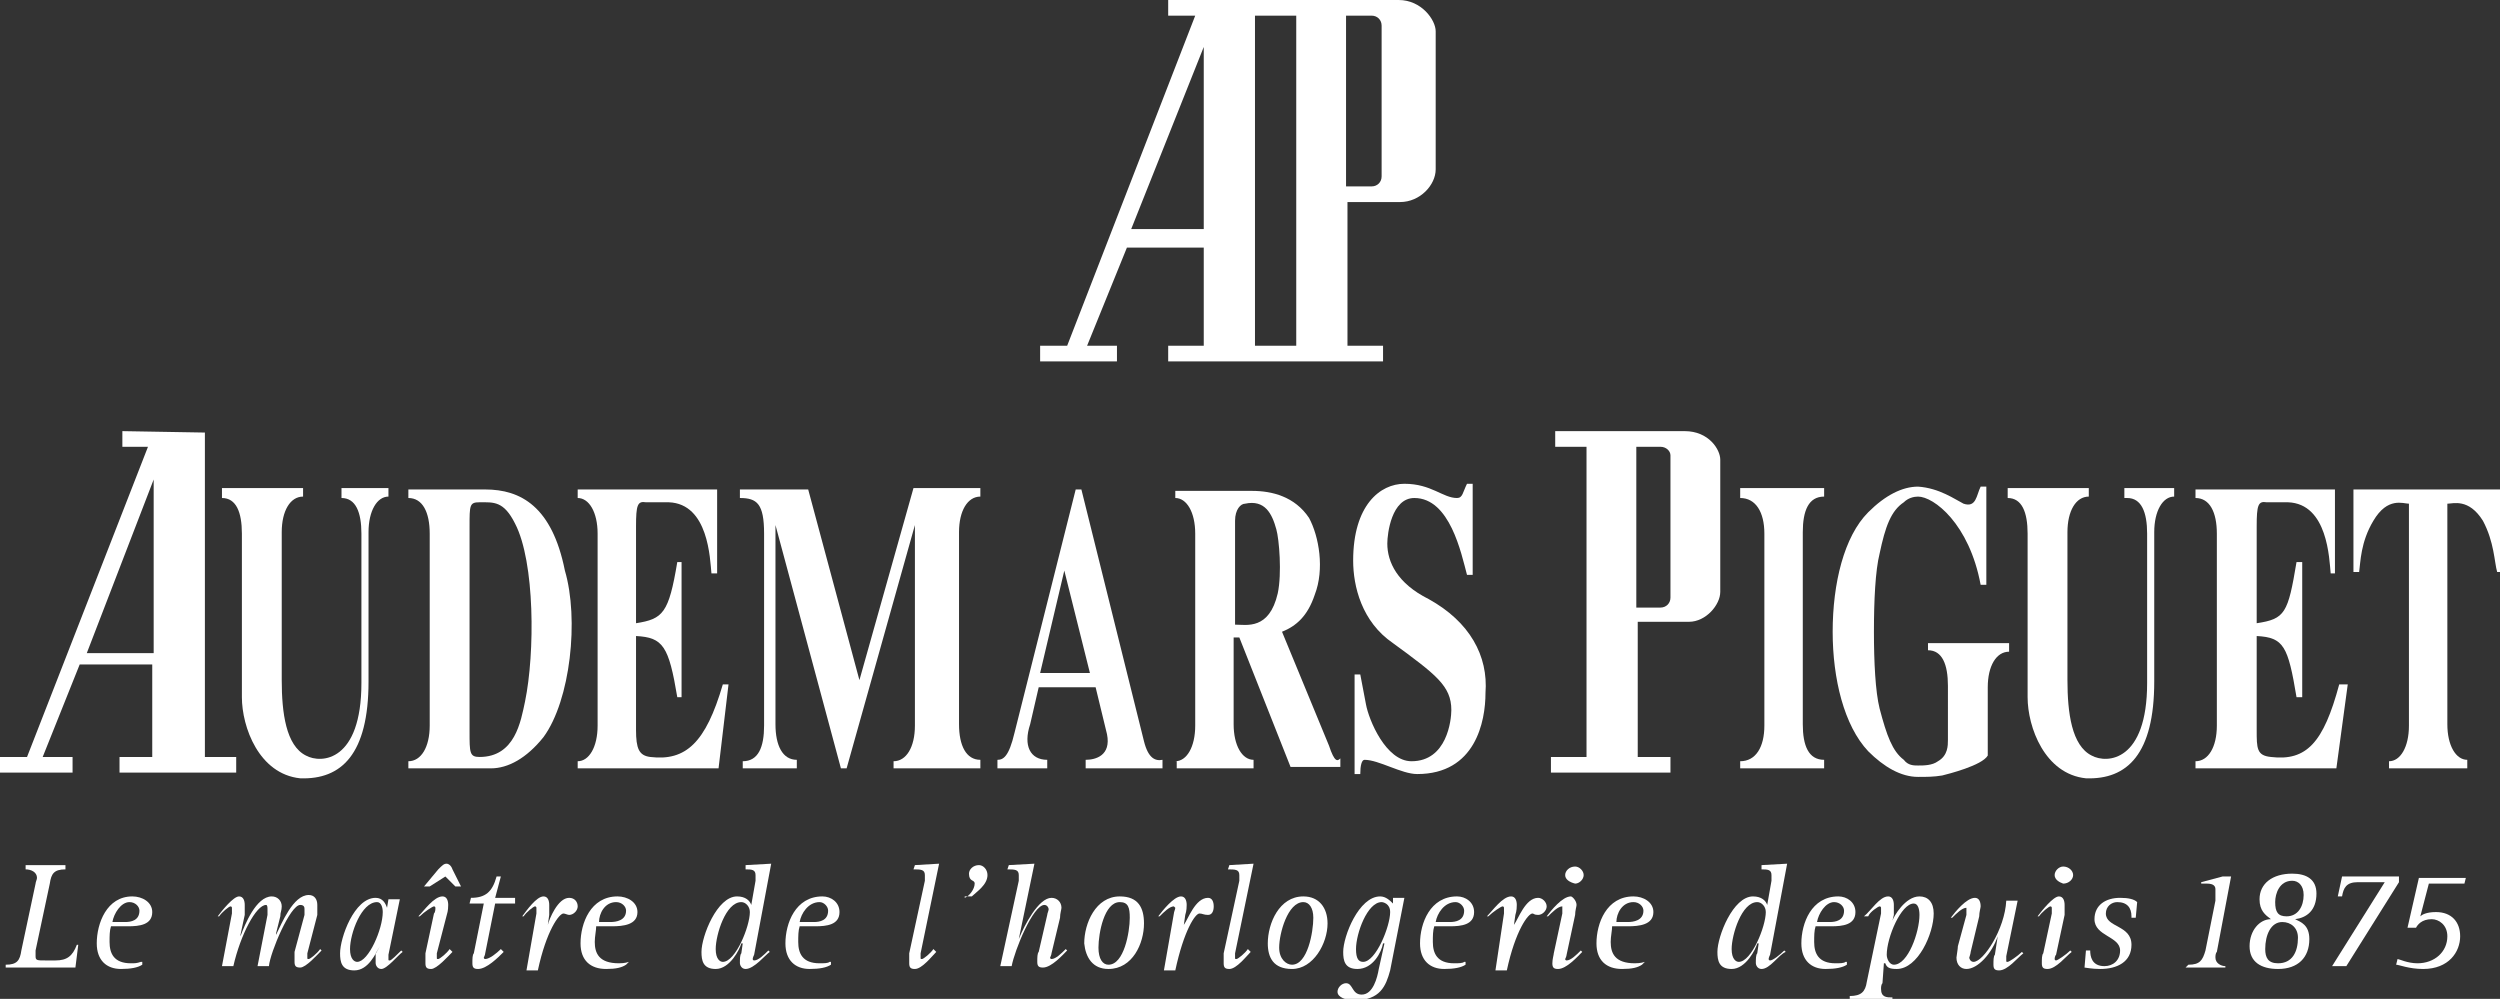 <?xml version="1.0" encoding="utf-8"?>
<!-- Generator: Adobe Illustrator 24.2.1, SVG Export Plug-In . SVG Version: 6.00 Build 0)  -->
<svg version="1.0" id="Capa_1" xmlns="http://www.w3.org/2000/svg" xmlns:xlink="http://www.w3.org/1999/xlink" x="0px" y="0px"
	 width="175.7px" height="70.2px" viewBox="0 0 175.7 70.2" enable-background="new 0 0 175.7 70.2" xml:space="preserve">
<rect x="0" y="0" width="175.7" height="70.2" fill="#333333" stroke="none"/>
<g>
	<path fill-rule="evenodd" clip-rule="evenodd" fill="#FFFFFF" d="M24,35c1,0,1.4,1,1.4,2.5v10.5c0,5.5-2.8,5.7-3.9,5.1
		c-1.4-0.7-1.7-3-1.7-5.3V37.4c0-1.5,0.6-2.5,1.5-2.5v-0.6h-5.7V35c1,0,1.4,1,1.4,2.5v11.5c0,2.1,1.2,5.4,4.1,5.7
		c2.9,0.1,4.8-1.7,4.8-6.8V37.4c0-1.5,0.6-2.5,1.4-2.5v-0.6H24V35L24,35z"/>
	<path fill-rule="evenodd" clip-rule="evenodd" fill="#FFFFFF" d="M34.1,34.4h-5.4V35c1,0,1.5,1,1.5,2.5V51c0,1.5-0.6,2.5-1.5,2.5
		V54h5.8c1.2,0,2.5-0.7,3.7-2.2c1.9-2.6,2.5-8.3,1.5-11.7C38.8,35.6,36.6,34.4,34.1,34.4L34.1,34.4z M36.9,49.3
		c-0.3,1.4-0.7,3.9-3.2,3.9c-0.7,0-0.7-0.3-0.7-1.8V37c0-1.5,0-1.7,0.7-1.7c1,0,1.7-0.1,2.5,1.5C37.6,39.5,37.6,45.9,36.9,49.3
		L36.9,49.3z"/>
	<path fill-rule="evenodd" clip-rule="evenodd" fill="#FFFFFF" d="M78.5,24.3h-2.1l2.8-6.9c0,0,0,0,5.4,0c0,0,0-0.1,0,6.9h-2.5
		c0,0,0,0,0,1.1c0,0,0,0,15.1,0c0,0,0,0,0-1.1h-2.5c0,0,0,0,0-10.1h3.7c1.4,0,2.5-1.2,2.5-2.3V2.2c0-0.8-1-2.2-2.6-2.2l0,0H82.1v1.1
		H84l-9,23.2h-1.9v1.1h5.4V24.3L78.5,24.3z M94.6,1.1h1.8c0.4,0,0.7,0.3,0.7,0.7v10.6c0,0.4-0.3,0.7-0.7,0.7h-1.8V7.7V6.5V1.1
		L94.6,1.1z M88.2,1.1h2.9v23.2h-2.9V1.1L88.2,1.1z M84.6,3.3v12.8h-5.1L84.6,3.3L84.6,3.3z"/>
	<path fill-rule="evenodd" clip-rule="evenodd" fill="#FFFFFF" d="M45.7,53.2c-0.8-0.1-1-0.6-1-1.9v-6.6c1.9,0.1,2.3,0.7,2.9,4.3
		h0.3v-9.5h-0.3c-0.6,3.6-1,4-2.9,4.3V37c0-1.5,0.1-1.8,0.7-1.7H47c2.8,0.1,2.9,4,3,5h0.4v-5.9h-9.8V35c0.8,0,1.4,1,1.4,2.5V51
		c0,1.5-0.6,2.5-1.4,2.5V54h9.9l0.7-5.9h-0.4C49.6,52.2,48.2,53.5,45.7,53.2L45.7,53.2z"/>
	<path fill-rule="evenodd" clip-rule="evenodd" fill="#FFFFFF" d="M14.4,30.4l-5.8-0.1v1.1h1.8L1.9,53.2H0v1.1h5.1v-1.1H3l2.6-6.5
		c0,0,0.1,0,5.1,0c0,0,0,0,0,6.5H8.4c0,0,0,0.1,0,1.1c0,0,0.4,0,8.2,0v-1.1h-2.2V30.4L14.4,30.4z M10.8,45.9H6.1l4.7-12.2V45.9
		L10.8,45.9z"/>
	<path fill-rule="evenodd" clip-rule="evenodd" fill="#FFFFFF" d="M118.4,30.3L118.4,30.3h-9.1v1.1h2.2v21.8H109v1.1
		c1.9,0,5,0,8.4,0c0,0,0-0.1,0-1.1h-2.3c0,0,0,0,0-9.5h3.6c1.2,0,2.2-1.2,2.2-2.1v-9.3C120.9,31.6,120.1,30.3,118.4,30.3L118.4,30.3
		z M117.4,42c0,0.4-0.3,0.7-0.7,0.7h-1.7v-5.1v-1.2v-5h1.7c0.4,0,0.7,0.3,0.7,0.6V42L117.4,42z"/>
	<path fill-rule="evenodd" clip-rule="evenodd" fill="#FFFFFF" d="M135.5,45.7c1,0,1.4,1,1.4,2.5V52c0,0.4,0,1.1-0.7,1.5
		c-0.4,0.3-1,0.3-1.4,0.3c-0.3,0-0.7,0-1-0.4c-0.8-0.6-1.2-1.7-1.7-3.6c-0.3-1.2-0.4-3.3-0.4-5.4c0-2.2,0.1-4.3,0.4-5.5
		c0.4-1.9,0.8-3,1.7-3.6c0.3-0.3,0.7-0.4,1-0.4c1.1,0,3.6,1.9,4.4,6.2h0.4v-6.9h-0.4c-0.3,0.6-0.3,1.5-1.2,1.2
		c-0.6-0.3-1.7-1.1-3.2-1.2c-1.1,0-2.3,0.6-3.5,1.8c-1.7,1.7-2.5,5-2.5,8.4c0,3.3,0.8,6.6,2.5,8.4c1.1,1.1,2.3,1.8,3.5,1.8
		c0.6,0,1.1,0,1.7-0.1c0.4-0.1,2.8-0.7,3.2-1.4v-4.8c0-1.5,0.6-2.5,1.5-2.5v-0.6h-5.7V45.7L135.5,45.7z"/>
	<path fill-rule="evenodd" clip-rule="evenodd" fill="#FFFFFF" d="M149.5,35c1,0,1.4,1,1.4,2.5v10.5c0,5.5-2.8,5.7-3.9,5.1
		c-1.4-0.7-1.7-3-1.7-5.3V37.4c0-1.5,0.6-2.5,1.5-2.5v-0.6h-5.7V35c1,0,1.4,1,1.4,2.5v11.5c0,2.1,1.2,5.4,4.1,5.7
		c2.9,0.1,4.8-1.7,4.8-6.8V37.4c0-1.5,0.6-2.5,1.4-2.5v-0.6h-3.5V35L149.5,35z"/>
	<path fill-rule="evenodd" clip-rule="evenodd" fill="#FFFFFF" d="M159.6,53.2c-1-0.1-1-0.6-1-1.9v-6.6c1.9,0.1,2.2,0.7,2.8,4.3h0.4
		v-9.5h-0.4c-0.6,3.6-0.8,4-2.8,4.3V37c0-1.5,0.1-1.8,0.7-1.7h1.5c2.8,0.1,2.9,4,3,5h0.3v-5.9h-9.8V35c1,0,1.5,1,1.5,2.5V51
		c0,1.5-0.6,2.5-1.5,2.5V54h9.9l0.8-5.9h-0.6C163.3,52.2,162.1,53.5,159.6,53.2L159.6,53.2z"/>
	<path fill-rule="evenodd" clip-rule="evenodd" fill="#FFFFFF" d="M165.4,34.4v5.8h0.4c0.1-0.7,0.1-2.1,1-3.6c1-1.7,2.1-1.2,2.5-1.2
		V51c0,1.5-0.6,2.5-1.4,2.5V54h5.5v-0.6c-0.8,0-1.4-1-1.4-2.5V35.4c0.4,0,1.5-0.4,2.5,1.2c0.8,1.5,0.8,2.9,1,3.6h0.3v-5.8H165.4
		L165.4,34.4z"/>
	<path fill-rule="evenodd" clip-rule="evenodd" fill="#FFFFFF" d="M60.4,47.8l-3.6-13.4H52V35c1.2,0,1.7,0.4,1.7,2.5V51
		c0,1.5-0.4,2.5-1.5,2.5V54H56v-0.6c-1,0-1.5-1-1.5-2.5V36.9L59.1,54h0.4l4.8-17.1V51c0,1.5-0.6,2.5-1.5,2.5V54h6.1v-0.6
		c-1,0-1.5-1-1.5-2.5V37.4c0-1.5,0.6-2.5,1.5-2.5v-0.6h-4.7L60.4,47.8L60.4,47.8z"/>
	<path fill-rule="evenodd" clip-rule="evenodd" fill="#FFFFFF" d="M93.4,52.4l-3.3-8c1-0.4,1.8-1.1,2.3-2.6c0.7-1.8,0.3-4.1-0.4-5.4
		c-1-1.5-2.6-1.9-4-1.9h-5.4V35c0.8,0,1.4,1,1.4,2.5V51c0,1.5-0.6,2.5-1.4,2.5h0.1V54h5.4v-0.6c-0.8,0-1.4-1-1.4-2.5v-6.1h0.4
		l3.6,9.1h3.5v-0.6C94,53.5,93.8,53.6,93.4,52.4L93.4,52.4z M89.8,41.7c-0.6,2.6-2.2,2.2-3,2.2v-7.3c0-0.8,0.4-1.2,0.7-1.2
		c1.4-0.3,1.9,0.7,2.2,1.8C89.9,37.9,90.1,40.3,89.8,41.7L89.8,41.7z"/>
	<path fill-rule="evenodd" clip-rule="evenodd" fill="#FFFFFF" d="M80.4,52.1L76,34.4h-0.4l-4.3,17.1c-0.4,1.7-0.8,1.9-1.2,1.9V54
		h3.5v-0.6c-1.2,0-1.7-1-1.2-2.5l0.6-2.6h4l0.8,3.3c0.3,1.5-0.8,1.8-1.5,1.8V54h5.4v-0.6l0,0C81.2,53.5,80.7,53.3,80.4,52.1
		L80.4,52.1z M73.1,47.3l1.7-7.2l1.8,7.2H73.1L73.1,47.3z"/>
	<path fill-rule="evenodd" clip-rule="evenodd" fill="#FFFFFF" d="M122.3,35c1.1,0,1.7,1,1.7,2.5V51c0,1.5-0.6,2.5-1.7,2.5V54h5.9
		v-0.6c-1.1,0-1.5-1-1.5-2.5V37.4c0-1.5,0.4-2.5,1.5-2.5v-0.6h-5.9V35L122.3,35z"/>
	<path fill-rule="evenodd" clip-rule="evenodd" fill="#FFFFFF" d="M100.4,42.1c-2.2-1.1-2.9-2.6-2.9-3.9c0-0.7,0.3-3.2,1.9-3.2
		c2.5,0,3.3,3.9,3.7,5.4h0.4v-6.4h-0.4c-0.3,0.6-0.3,1-0.7,1c-1,0-1.8-1-3.7-1c-1.7,0-3.6,1.5-3.6,5.4c0,1.8,0.6,4.3,2.8,5.8
		c3,2.2,4.1,3,4.1,4.7c0,0.7-0.3,3.6-2.8,3.6c-1.8,0-3-2.9-3.2-4l-0.4-2.1h-0.4v7h0.4c0-0.6,0.1-1,0.3-1c1,0,2.6,1,3.7,1
		c4.1,0,4.8-3.7,4.8-5.7C104.6,46.1,103.3,43.7,100.4,42.1L100.4,42.1z"/>
	<path fill-rule="evenodd" clip-rule="evenodd" fill="#FFFFFF" d="M0.4,67.8c0.8,0,1-0.3,1.1-1l1-4.7c0-0.1,0.1-0.3,0.1-0.4
		c0-0.4-0.4-0.6-0.8-0.6v-0.3h2.8v0.3c-0.8,0-1,0.3-1.1,1l-1,4.7c0,0.1,0,0.3,0,0.4c0,0.3,0.1,0.3,0.7,0.3h0.7
		c0.8,0,1.2-0.3,1.5-1.1h0.1L5.3,68H0.4V67.8L0.4,67.8z"/>
	<path fill-rule="evenodd" clip-rule="evenodd" fill="#FFFFFF" d="M7.9,64.8c0.1-0.6,0.6-1.4,1.2-1.4c0.4,0,0.7,0.3,0.7,0.6
		c0,0.7-0.6,0.8-1,0.8H7.9L7.9,64.8z M9.9,67.6c-0.3,0.1-0.4,0.1-0.7,0.1c-1.2,0-1.5-0.7-1.5-1.5c0-0.4,0-0.8,0.1-1.1H9
		c0.8,0,1.7-0.1,1.7-1c0-0.7-0.7-1.1-1.4-1.1c-1.8,0-2.5,1.9-2.5,3.3c0,1.2,0.7,1.8,1.7,1.8c0.7,0,1.2-0.1,1.5-0.3V67.6L9.9,67.6z"
		/>
	<path fill-rule="evenodd" clip-rule="evenodd" fill="#FFFFFF" d="M16.3,64.2c0-0.1,0-0.3,0-0.4c0,0,0-0.1-0.1-0.1
		c-0.1,0-0.6,0.4-0.8,0.7h-0.1c0.3-0.4,1.1-1.4,1.5-1.4c0.3,0,0.4,0.3,0.4,0.6c0,0.1,0,0.4,0,0.7l-0.3,1.4v0.1
		c0.3-0.8,1.1-2.8,2.2-2.8c0.4,0,0.7,0.3,0.7,0.7c0,0.3-0.1,0.4-0.1,0.7l-0.3,1.2v0.1c0.4-0.8,1.2-2.8,2.3-2.8
		c0.4,0,0.6,0.3,0.6,0.7c0,0.1,0,0.4,0,0.7L21.6,67c0,0.1,0,0.3,0,0.3c0,0.1,0,0.1,0.1,0.1c0.1,0,0.6-0.4,0.8-0.7l0.1,0.1
		c-0.3,0.3-1.1,1.2-1.5,1.2c-0.3,0-0.4-0.1-0.4-0.4c0-0.3,0-0.6,0-0.7l0.7-2.6c0-0.1,0-0.3,0-0.4c0-0.1,0-0.3-0.3-0.3
		c-0.7,0-2.1,3.3-2.2,4.3h-0.8l0.7-3.6c0-0.1,0-0.3,0-0.4c0-0.1,0-0.3-0.1-0.3c-0.7,0-1.8,2.1-2.3,4.3h-0.8L16.3,64.2L16.3,64.2z"/>
	<path fill-rule="evenodd" clip-rule="evenodd" fill="#FFFFFF" d="M24.6,66.7c0-1.1,0.8-3.3,1.9-3.3c0.3,0,0.4,0.4,0.4,0.7
		c0,1.2-1,3.5-1.8,3.5C24.9,67.6,24.6,67.4,24.6,66.7L24.6,66.7z M26.4,67c0,0.1,0,0.4,0,0.7c0,0.1,0.1,0.4,0.4,0.4
		c0.4,0,1.2-1,1.5-1.2l-0.1-0.1c-0.3,0.3-0.7,0.7-0.8,0.7c-0.1,0-0.1,0-0.1-0.1c0,0,0-0.1,0-0.3l0.8-3.9h-0.8l-0.1,0.6l0,0
		c-0.1-0.3-0.3-0.7-0.8-0.7c-1.5,0-2.5,2.8-2.5,3.9c0,0.6,0.1,1.2,1,1.2c1,0,1.5-1.2,1.8-1.7l0,0L26.4,67L26.4,67z"/>
	<path fill-rule="evenodd" clip-rule="evenodd" fill="#FFFFFF" d="M30.8,61.1c0.3-0.3,0.4-0.4,0.6-0.4c0.1,0,0.3,0.1,0.4,0.4
		l0.6,1.2h-0.4l-0.7-0.7l-1.1,0.7h-0.4L30.8,61.1L30.8,61.1z M31.8,66.9c-0.3,0.3-1.1,1.2-1.5,1.2c-0.3,0-0.4-0.1-0.4-0.4
		c0-0.3,0-0.6,0-0.7l0.6-2.8c0.1-0.1,0.1-0.3,0.1-0.4c0-0.1-0.1-0.1-0.1-0.1c-0.1,0-0.7,0.4-1,0.7h-0.1c0.4-0.4,1.1-1.4,1.7-1.4
		c0.3,0,0.4,0.3,0.4,0.6c0,0.1,0,0.4-0.1,0.7L30.7,67c0,0.1,0,0.3,0,0.3c0,0.1,0,0.1,0.1,0.1c0.1,0,0.6-0.4,0.8-0.7L31.8,66.9
		L31.8,66.9z"/>
	<path fill-rule="evenodd" clip-rule="evenodd" fill="#FFFFFF" d="M35.4,66.9c-0.4,0.4-1.2,1.2-1.8,1.2c-0.3,0-0.4-0.1-0.4-0.4
		c0-0.3,0-0.6,0.1-0.7l0.7-3.5h-1l0.1-0.4c1,0,1.5-0.4,1.8-1.5h0.3l-0.4,1.5h1.4v0.4h-1.4L34.1,67c0,0.1-0.1,0.3-0.1,0.3
		c0,0.1,0.1,0.1,0.1,0.1c0.3,0,0.8-0.4,1.1-0.7L35.4,66.9L35.4,66.9z"/>
	<path fill-rule="evenodd" clip-rule="evenodd" fill="#FFFFFF" d="M37.7,64.2c0-0.1,0-0.3,0-0.4c0,0,0-0.1-0.1-0.1
		c-0.1,0-0.6,0.4-0.8,0.7h-0.1c0.3-0.4,1-1.4,1.5-1.4c0.3,0,0.4,0.3,0.4,0.6c0,0.1,0,0.4,0,0.7l-0.1,0.7l0,0
		c0.1-0.4,0.7-1.9,1.5-1.9c0.4,0,0.6,0.3,0.6,0.6s-0.3,0.6-0.6,0.6c-0.1,0-0.3-0.1-0.4-0.1c-0.3,0-1.2,1.2-1.8,4h-0.8L37.7,64.2
		L37.7,64.2z"/>
	<path fill-rule="evenodd" clip-rule="evenodd" fill="#FFFFFF" d="M42.1,64.8c0-0.6,0.4-1.4,1.2-1.4c0.4,0,0.7,0.3,0.7,0.6
		c0,0.7-0.7,0.8-1.1,0.8H42.1L42.1,64.8z M44.2,67.6c-0.3,0.1-0.6,0.1-0.7,0.1c-1.4,0-1.7-0.7-1.7-1.5c0-0.4,0.1-0.8,0.1-1.1h1.1
		c0.8,0,1.8-0.1,1.8-1c0-0.7-0.7-1.1-1.4-1.1c-1.9,0-2.6,1.9-2.6,3.3c0,1.2,0.7,1.8,1.8,1.8c0.7,0,1.1-0.1,1.4-0.3L44.2,67.6
		L44.2,67.6z"/>
	<path fill-rule="evenodd" clip-rule="evenodd" fill="#FFFFFF" d="M50.3,66.7c0-1,0.7-3.3,1.8-3.3c0.3,0,0.6,0.3,0.6,0.7
		c0,1-1,3.5-1.9,3.5C50.6,67.6,50.3,67.4,50.3,66.7L50.3,66.7z M52.1,67C52,67.1,52,67.4,52,67.7c0,0.1,0.1,0.4,0.4,0.4
		c0.6,0,1.4-1,1.7-1.2l-0.1-0.1c-0.3,0.3-0.7,0.7-1,0.7c0,0-0.1,0-0.1-0.1c0,0,0-0.1,0.1-0.3l1.2-6.4l-1.8,0.1v0.3
		c0.4,0,0.7,0,0.7,0.4c0,0.1,0,0.3,0,0.4l-0.3,1.7c-0.1-0.3-0.4-0.6-1-0.6c-1.4,0-2.5,2.8-2.5,3.9c0,0.6,0.1,1.2,1,1.2
		c1,0,1.7-1.4,1.8-1.8h0.1L52.1,67L52.1,67z"/>
	<path fill-rule="evenodd" clip-rule="evenodd" fill="#FFFFFF" d="M56.2,64.8c0.1-0.6,0.6-1.4,1.4-1.4c0.3,0,0.6,0.3,0.6,0.6
		c0,0.7-0.6,0.8-1,0.8H56.2L56.2,64.8z M58.3,67.6c-0.1,0.1-0.4,0.1-0.7,0.1c-1.2,0-1.5-0.7-1.5-1.5c0-0.4,0-0.8,0.1-1.1h1.1
		c0.8,0,1.7-0.1,1.7-1c0-0.7-0.6-1.1-1.2-1.1c-1.9,0-2.6,1.9-2.6,3.3c0,1.2,0.7,1.8,1.7,1.8c0.7,0,1.2-0.1,1.5-0.3V67.6L58.3,67.6z"
		/>
	<path fill-rule="evenodd" clip-rule="evenodd" fill="#FFFFFF" d="M65.8,66.9c-0.3,0.3-1,1.2-1.5,1.2c-0.3,0-0.4-0.1-0.4-0.4
		c0-0.3,0-0.6,0-0.7l1.1-5.1c0-0.1,0-0.3,0-0.4c0-0.4-0.3-0.4-0.8-0.4l0.1-0.3l1.7-0.1L64.7,67c0,0.1,0,0.3,0,0.3
		c0,0.1,0,0.1,0.1,0.1c0.1,0,0.6-0.4,0.8-0.7L65.8,66.9L65.8,66.9z"/>
	<path fill-rule="evenodd" clip-rule="evenodd" fill="#FFFFFF" d="M67.8,63.1c0.3-0.1,0.7-0.6,0.7-1c0-0.3-0.4-0.1-0.4-0.7
		c0-0.3,0.3-0.6,0.7-0.6c0.3,0,0.6,0.3,0.6,0.7c0,0.7-0.8,1.2-1.1,1.5H67.8L67.8,63.1z"/>
	<path fill-rule="evenodd" clip-rule="evenodd" fill="#FFFFFF" d="M71.6,61.9c0-0.1,0-0.3,0-0.4c0-0.4-0.3-0.4-0.8-0.4l0.1-0.3
		l1.8-0.1l-1.1,5.3l0,0c0.4-1,1.4-2.9,2.3-2.9c0.4,0,0.7,0.3,0.7,0.7c0,0.1-0.1,0.4-0.1,0.7L73.9,67c0,0.1-0.1,0.3-0.1,0.3
		c0,0.1,0.1,0.1,0.1,0.1c0.3,0,0.7-0.4,1-0.7l0.1,0.1c-0.3,0.3-1.1,1.2-1.7,1.2c-0.3,0-0.4-0.1-0.4-0.4c0-0.3,0-0.6,0.1-0.7l0.6-2.6
		c0-0.1,0.1-0.3,0.1-0.4c0-0.1-0.1-0.3-0.3-0.3c-0.8,0-2.1,3.2-2.3,4.3h-0.8L71.6,61.9L71.6,61.9z"/>
	<path fill-rule="evenodd" clip-rule="evenodd" fill="#FFFFFF" d="M77.2,66.6c0-1,0.4-3.2,1.5-3.2c0.6,0,0.7,0.4,0.7,1.1
		c0,1-0.4,3.3-1.5,3.3C77.5,67.8,77.2,67.4,77.2,66.6L77.2,66.6z M77.9,68.1c1.7,0,2.5-1.8,2.5-3.2c0-1.1-0.4-1.9-1.7-1.9
		c-1.7,0-2.5,1.9-2.5,3.3C76.3,67.3,76.8,68.1,77.9,68.1L77.9,68.1z"/>
	<path fill-rule="evenodd" clip-rule="evenodd" fill="#FFFFFF" d="M82.5,64.2c0-0.1,0.1-0.3,0.1-0.4l-0.1-0.1c-0.3,0-0.7,0.4-1,0.7
		h-0.1C81.7,64,82.5,63,83,63c0.3,0,0.4,0.3,0.4,0.6c0,0.1,0,0.4-0.1,0.7l-0.1,0.7l0,0c0.3-0.4,0.8-1.9,1.7-1.9
		c0.3,0,0.4,0.3,0.4,0.6s-0.1,0.6-0.4,0.6c-0.3,0-0.4-0.1-0.6-0.1c-0.3,0-1.1,1.2-1.7,4h-0.8L82.5,64.2L82.5,64.2z"/>
	<path fill-rule="evenodd" clip-rule="evenodd" fill="#FFFFFF" d="M87.9,66.9c-0.3,0.3-1,1.2-1.5,1.2c-0.3,0-0.4-0.1-0.4-0.4
		c0-0.3,0-0.6,0-0.7l1.1-5.1c0-0.1,0-0.3,0-0.4c0-0.4-0.3-0.4-0.8-0.4l0.1-0.3l1.7-0.1L86.8,67c0,0.1,0,0.3,0,0.3
		c0,0.1,0,0.1,0.1,0.1c0.1,0,0.6-0.4,0.8-0.7L87.9,66.9L87.9,66.9z"/>
	<path fill-rule="evenodd" clip-rule="evenodd" fill="#FFFFFF" d="M89.9,66.6c0-1,0.6-3.2,1.7-3.2c0.4,0,0.7,0.4,0.7,1.1
		c0,1-0.4,3.3-1.5,3.3C90.4,67.8,89.9,67.4,89.9,66.6L89.9,66.6z M90.8,68.1c1.5,0,2.5-1.8,2.5-3.2c0-1.1-0.6-1.9-1.7-1.9
		c-1.7,0-2.5,1.9-2.5,3.3C89.1,67.3,89.5,68.1,90.8,68.1L90.8,68.1z"/>
	<path fill-rule="evenodd" clip-rule="evenodd" fill="#FFFFFF" d="M95.3,66.7c0-1.1,0.8-3.3,1.8-3.3c0.1,0,0.6,0.1,0.6,0.7
		c0,1-1,3.5-1.9,3.5C95.5,67.6,95.3,67.4,95.3,66.7L95.3,66.7z M98.7,63.1h-0.8v0.4C97.7,63.3,97.4,63,97,63c-1.5,0-2.6,2.8-2.6,3.9
		c0,0.6,0.1,1.2,1,1.2c1.1,0,1.7-1.2,1.8-1.8h0.1l-0.4,1.8c-0.1,0.6-0.4,1.8-1.2,1.8c-0.7,0-0.6-0.8-1.1-0.8c-0.3,0-0.6,0.3-0.6,0.6
		c0,0.4,0.6,0.6,1.2,0.6c1.8,0,2.2-1,2.5-2.1L98.7,63.1L98.7,63.1z"/>
	<path fill-rule="evenodd" clip-rule="evenodd" fill="#FFFFFF" d="M100.9,64.8c0.1-0.6,0.6-1.4,1.4-1.4c0.3,0,0.6,0.3,0.6,0.6
		c0,0.7-0.6,0.8-1,0.8H100.9L100.9,64.8z M102.9,67.6c-0.1,0.1-0.4,0.1-0.7,0.1c-1.2,0-1.5-0.7-1.5-1.5c0-0.4,0-0.8,0.1-1.1h1.1
		c0.8,0,1.7-0.1,1.7-1c0-0.7-0.6-1.1-1.2-1.1c-1.9,0-2.6,1.9-2.6,3.3c0,1.2,0.7,1.8,1.7,1.8c0.7,0,1.2-0.1,1.5-0.3V67.6L102.9,67.6z
		"/>
	<path fill-rule="evenodd" clip-rule="evenodd" fill="#FFFFFF" d="M105.7,64.2c0-0.1,0-0.3,0-0.4c0,0,0-0.1-0.1-0.1
		c-0.1,0-0.7,0.4-1,0.7h-0.1c0.4-0.4,1.1-1.4,1.7-1.4c0.3,0,0.4,0.3,0.4,0.6c0,0.1,0,0.4-0.1,0.7l-0.1,0.7l0,0
		c0.3-0.4,0.8-1.9,1.7-1.9c0.3,0,0.6,0.3,0.6,0.6s-0.3,0.6-0.6,0.6c-0.3,0-0.3-0.1-0.4-0.1c-0.3,0-1.2,1.2-1.8,4h-0.8L105.7,64.2
		L105.7,64.2z"/>
	<path fill-rule="evenodd" clip-rule="evenodd" fill="#FFFFFF" d="M111.2,66.9c-0.3,0.3-1.1,1.2-1.7,1.2c-0.3,0-0.4-0.1-0.4-0.4
		c0-0.3,0.1-0.6,0.1-0.7l0.6-2.8c0-0.1,0-0.3,0-0.4v-0.1c-0.3,0-0.7,0.4-1,0.7h-0.1c0.3-0.4,1.1-1.4,1.7-1.4c0.1,0,0.4,0.3,0.4,0.6
		c0,0.1-0.1,0.4-0.1,0.7l-0.6,2.8c0,0.1-0.1,0.3-0.1,0.3c0,0.1,0.1,0.1,0.1,0.1c0.3,0,0.7-0.4,1-0.7L111.2,66.9L111.2,66.9z
		 M110,61.5c0-0.3,0.3-0.6,0.7-0.6c0.3,0,0.6,0.3,0.6,0.6c0,0.3-0.3,0.6-0.6,0.6C110.3,62,110,61.8,110,61.5L110,61.5z"/>
	<path fill-rule="evenodd" clip-rule="evenodd" fill="#FFFFFF" d="M113.6,64.8c0-0.6,0.4-1.4,1.2-1.4c0.4,0,0.7,0.3,0.7,0.6
		c0,0.7-0.7,0.8-1.1,0.8H113.6L113.6,64.8z M115.6,67.6c-0.3,0.1-0.6,0.1-0.7,0.1c-1.4,0-1.7-0.7-1.7-1.5c0-0.4,0.1-0.8,0.1-1.1h1.1
		c0.8,0,1.8-0.1,1.8-1c0-0.7-0.7-1.1-1.4-1.1c-1.9,0-2.6,1.9-2.6,3.3c0,1.2,0.7,1.8,1.8,1.8c0.7,0,1.1-0.1,1.4-0.3L115.6,67.6
		L115.6,67.6z"/>
	<path fill-rule="evenodd" clip-rule="evenodd" fill="#FFFFFF" d="M121.7,66.7c0-1,0.7-3.3,1.8-3.3c0.3,0,0.6,0.3,0.6,0.7
		c0,1-1,3.5-1.9,3.5C122,67.6,121.7,67.4,121.7,66.7L121.7,66.7z M123.5,67c-0.1,0.1-0.1,0.4-0.1,0.7c0,0.1,0.1,0.4,0.4,0.4
		c0.6,0,1.2-1,1.7-1.2l-0.1-0.1c-0.3,0.3-0.8,0.7-1,0.7c0,0-0.1,0-0.1-0.1c0,0,0-0.1,0.1-0.3l1.2-6.4l-1.8,0.1v0.3
		c0.4,0,0.7,0,0.7,0.4c0,0.1,0,0.3,0,0.4l-0.3,1.7c-0.1-0.3-0.4-0.6-1-0.6c-1.4,0-2.5,2.8-2.5,3.9c0,0.6,0.1,1.2,1,1.2
		c1,0,1.7-1.4,1.8-1.8h0.1L123.5,67L123.5,67z"/>
	<path fill-rule="evenodd" clip-rule="evenodd" fill="#FFFFFF" d="M127.7,64.8c0.1-0.6,0.6-1.4,1.2-1.4c0.4,0,0.7,0.3,0.7,0.6
		c0,0.7-0.6,0.8-1,0.8H127.7L127.7,64.8z M129.7,67.6c-0.1,0.1-0.4,0.1-0.7,0.1c-1.2,0-1.5-0.7-1.5-1.5c0-0.4,0-0.8,0.1-1.1h1.1
		c0.8,0,1.7-0.1,1.7-1c0-0.7-0.6-1.1-1.2-1.1c-1.9,0-2.6,1.9-2.6,3.3c0,1.2,0.7,1.8,1.7,1.8c0.7,0,1.2-0.1,1.5-0.3V67.6L129.7,67.6z
		"/>
	<path fill-rule="evenodd" clip-rule="evenodd" fill="#FFFFFF" d="M132.6,67.1c0-1.2,1-3.6,1.9-3.6c0.3,0,0.4,0.4,0.4,0.8
		c0,1.2-0.8,3.5-1.8,3.5C132.8,67.8,132.6,67.4,132.6,67.1L132.6,67.1z M130.2,70.2h2.8v-0.1c-0.4,0-0.8,0-0.8-0.6
		c0-0.1,0-0.3,0.1-0.4l0.1-1.4h0.1c0.1,0.3,0.3,0.4,0.8,0.4c1.5,0,2.6-2.5,2.6-3.9c0-0.8-0.4-1.2-1-1.2c-1,0-1.8,1.4-1.9,1.7l0,0
		l0.1-0.4c0-0.3,0-0.6,0-0.7c0-0.3-0.1-0.6-0.4-0.6c-0.6,0-1.2,1-1.7,1.4h0.3c0.1-0.3,0.7-0.7,0.8-0.7c0.1,0,0.1,0.1,0.1,0.1
		c0,0.1,0,0.3,0,0.4l-1,4.8c-0.1,0.7-0.4,1-1.2,1V70.2L130.2,70.2z"/>
	<path fill-rule="evenodd" clip-rule="evenodd" fill="#FFFFFF" d="M140.4,65.8L140.4,65.8c-0.4,1.2-1.4,2.3-2.2,2.3
		c-0.4,0-0.7-0.3-0.7-0.8c0-0.1,0.1-0.6,0.1-0.8l0.6-2.2c0-0.1,0-0.3,0-0.4v-0.1c-0.3,0-0.7,0.4-1,0.7h-0.1c0.3-0.4,1.1-1.4,1.7-1.4
		c0.3,0,0.4,0.3,0.4,0.6c0,0.1-0.1,0.4-0.1,0.7l-0.6,2.5c0,0.1-0.1,0.4-0.1,0.4c0,0.1,0.1,0.3,0.3,0.3c0.7,0,2.2-2.3,2.3-4.3h0.8
		l-0.8,3.9c0,0.1,0,0.3,0,0.3c0,0.1,0,0.1,0.1,0.1c0.1,0,0.7-0.4,1-0.7l0.1,0.1c-0.4,0.3-1.1,1.2-1.7,1.2c-0.3,0-0.4-0.1-0.4-0.4
		c0-0.3,0-0.6,0.1-0.7L140.4,65.8L140.4,65.8z"/>
	<path fill-rule="evenodd" clip-rule="evenodd" fill="#FFFFFF" d="M145.6,66.9c-0.4,0.3-1.1,1.2-1.7,1.2c-0.3,0-0.4-0.1-0.4-0.4
		c0-0.3,0-0.6,0.1-0.7l0.6-2.8c0-0.1,0-0.3,0-0.4c0,0,0-0.1-0.1-0.1c-0.1,0-0.6,0.4-0.8,0.7h-0.1c0.3-0.4,1.1-1.4,1.5-1.4
		c0.3,0,0.4,0.3,0.4,0.6c0,0.1,0,0.4,0,0.7l-0.6,2.8c-0.1,0.1-0.1,0.3-0.1,0.3c0,0.1,0.1,0.1,0.1,0.1c0.1,0,0.7-0.4,1-0.7
		L145.6,66.9L145.6,66.9z M144.4,61.5c0-0.3,0.3-0.6,0.6-0.6c0.4,0,0.7,0.3,0.7,0.6c0,0.3-0.3,0.6-0.7,0.6
		C144.7,62,144.4,61.8,144.4,61.5L144.4,61.5z"/>
	<path fill-rule="evenodd" clip-rule="evenodd" fill="#FFFFFF" d="M149.8,64.4c0-0.6-0.3-1-1-1c-0.4,0-0.8,0.3-0.8,0.8
		c0,1,1.8,0.8,1.8,2.2c0,1.2-1,1.7-2.2,1.7c-0.6,0-1-0.1-1.1-0.1l0.1-1.2h0.3c0,0.4,0.1,1.1,1,1.1c0.6,0,1.1-0.4,1.1-1.1
		c0-1-1.8-1-1.8-2.2c0-1,0.8-1.5,1.8-1.5c0.6,0,1,0.1,1.2,0.3l-0.1,1.1H149.8L149.8,64.4z"/>
	<path fill-rule="evenodd" clip-rule="evenodd" fill="#FFFFFF" d="M153.8,67.8c0.8,0,1-0.3,1.2-1l0.7-3.5c0-0.3,0-0.6,0-0.8
		s-0.1-0.4-0.6-0.4c-0.1,0-0.3,0-0.4,0V62l1.5-0.4h0.6l-1,5.3c-0.1,0.1-0.1,0.3-0.1,0.4c0,0.4,0.4,0.6,0.7,0.6V68h-2.8L153.8,67.8
		L153.8,67.8z"/>
	<path fill-rule="evenodd" clip-rule="evenodd" fill="#FFFFFF" d="M159.9,63.4c0-0.6,0.3-1.5,1.2-1.5c0.4,0,0.8,0.3,0.8,1
		c0,0.8-0.4,1.5-1.2,1.5C160.1,64.4,159.9,64.1,159.9,63.4L159.9,63.4z M160.1,68.1c1.4,0,2.2-0.8,2.2-2.1c0-1-0.6-1.2-1-1.4l0,0
		c0.8-0.1,1.5-0.6,1.5-1.8c0-1-0.7-1.4-1.7-1.4c-1.4,0-2.3,0.7-2.3,1.8c0,0.8,0.4,1.1,0.8,1.4l0,0c-0.8,0-1.5,0.8-1.5,1.9
		S158.9,68.1,160.1,68.1L160.1,68.1z M159.2,66.7c0-1,0.4-1.9,1.2-1.9c0.6,0,1.1,0.4,1.1,1.1c0,1-0.4,1.8-1.4,1.8
		C159.4,67.7,159.2,67.3,159.2,66.7L159.2,66.7z"/>
	<path fill-rule="evenodd" clip-rule="evenodd" fill="#FFFFFF" d="M167.6,62h-1.9c-0.8,0-1,0.4-1.1,1h-0.3l0.3-1.4h4V62l-3.7,5.9h-1
		L167.6,62L167.6,62z"/>
	<path fill-rule="evenodd" clip-rule="evenodd" fill="#FFFFFF" d="M170.1,64.4c0.1-0.1,0.4-0.3,1.1-0.3c1.1,0,1.7,0.7,1.7,1.7
		c0,1.1-0.8,2.3-2.6,2.3c-1,0-1.7-0.3-1.9-0.3l0.1-0.4c0.1,0,0.7,0.3,1.4,0.3c1.2,0,2.1-0.8,2.1-1.9c0-0.8-0.6-1.2-1.1-1.2
		c-0.7,0-1,0.4-1.1,0.6h-0.6l0.8-3.5h3.3l-0.1,0.4h-2.5L170.1,64.4L170.1,64.4z"/>
</g>
</svg>
